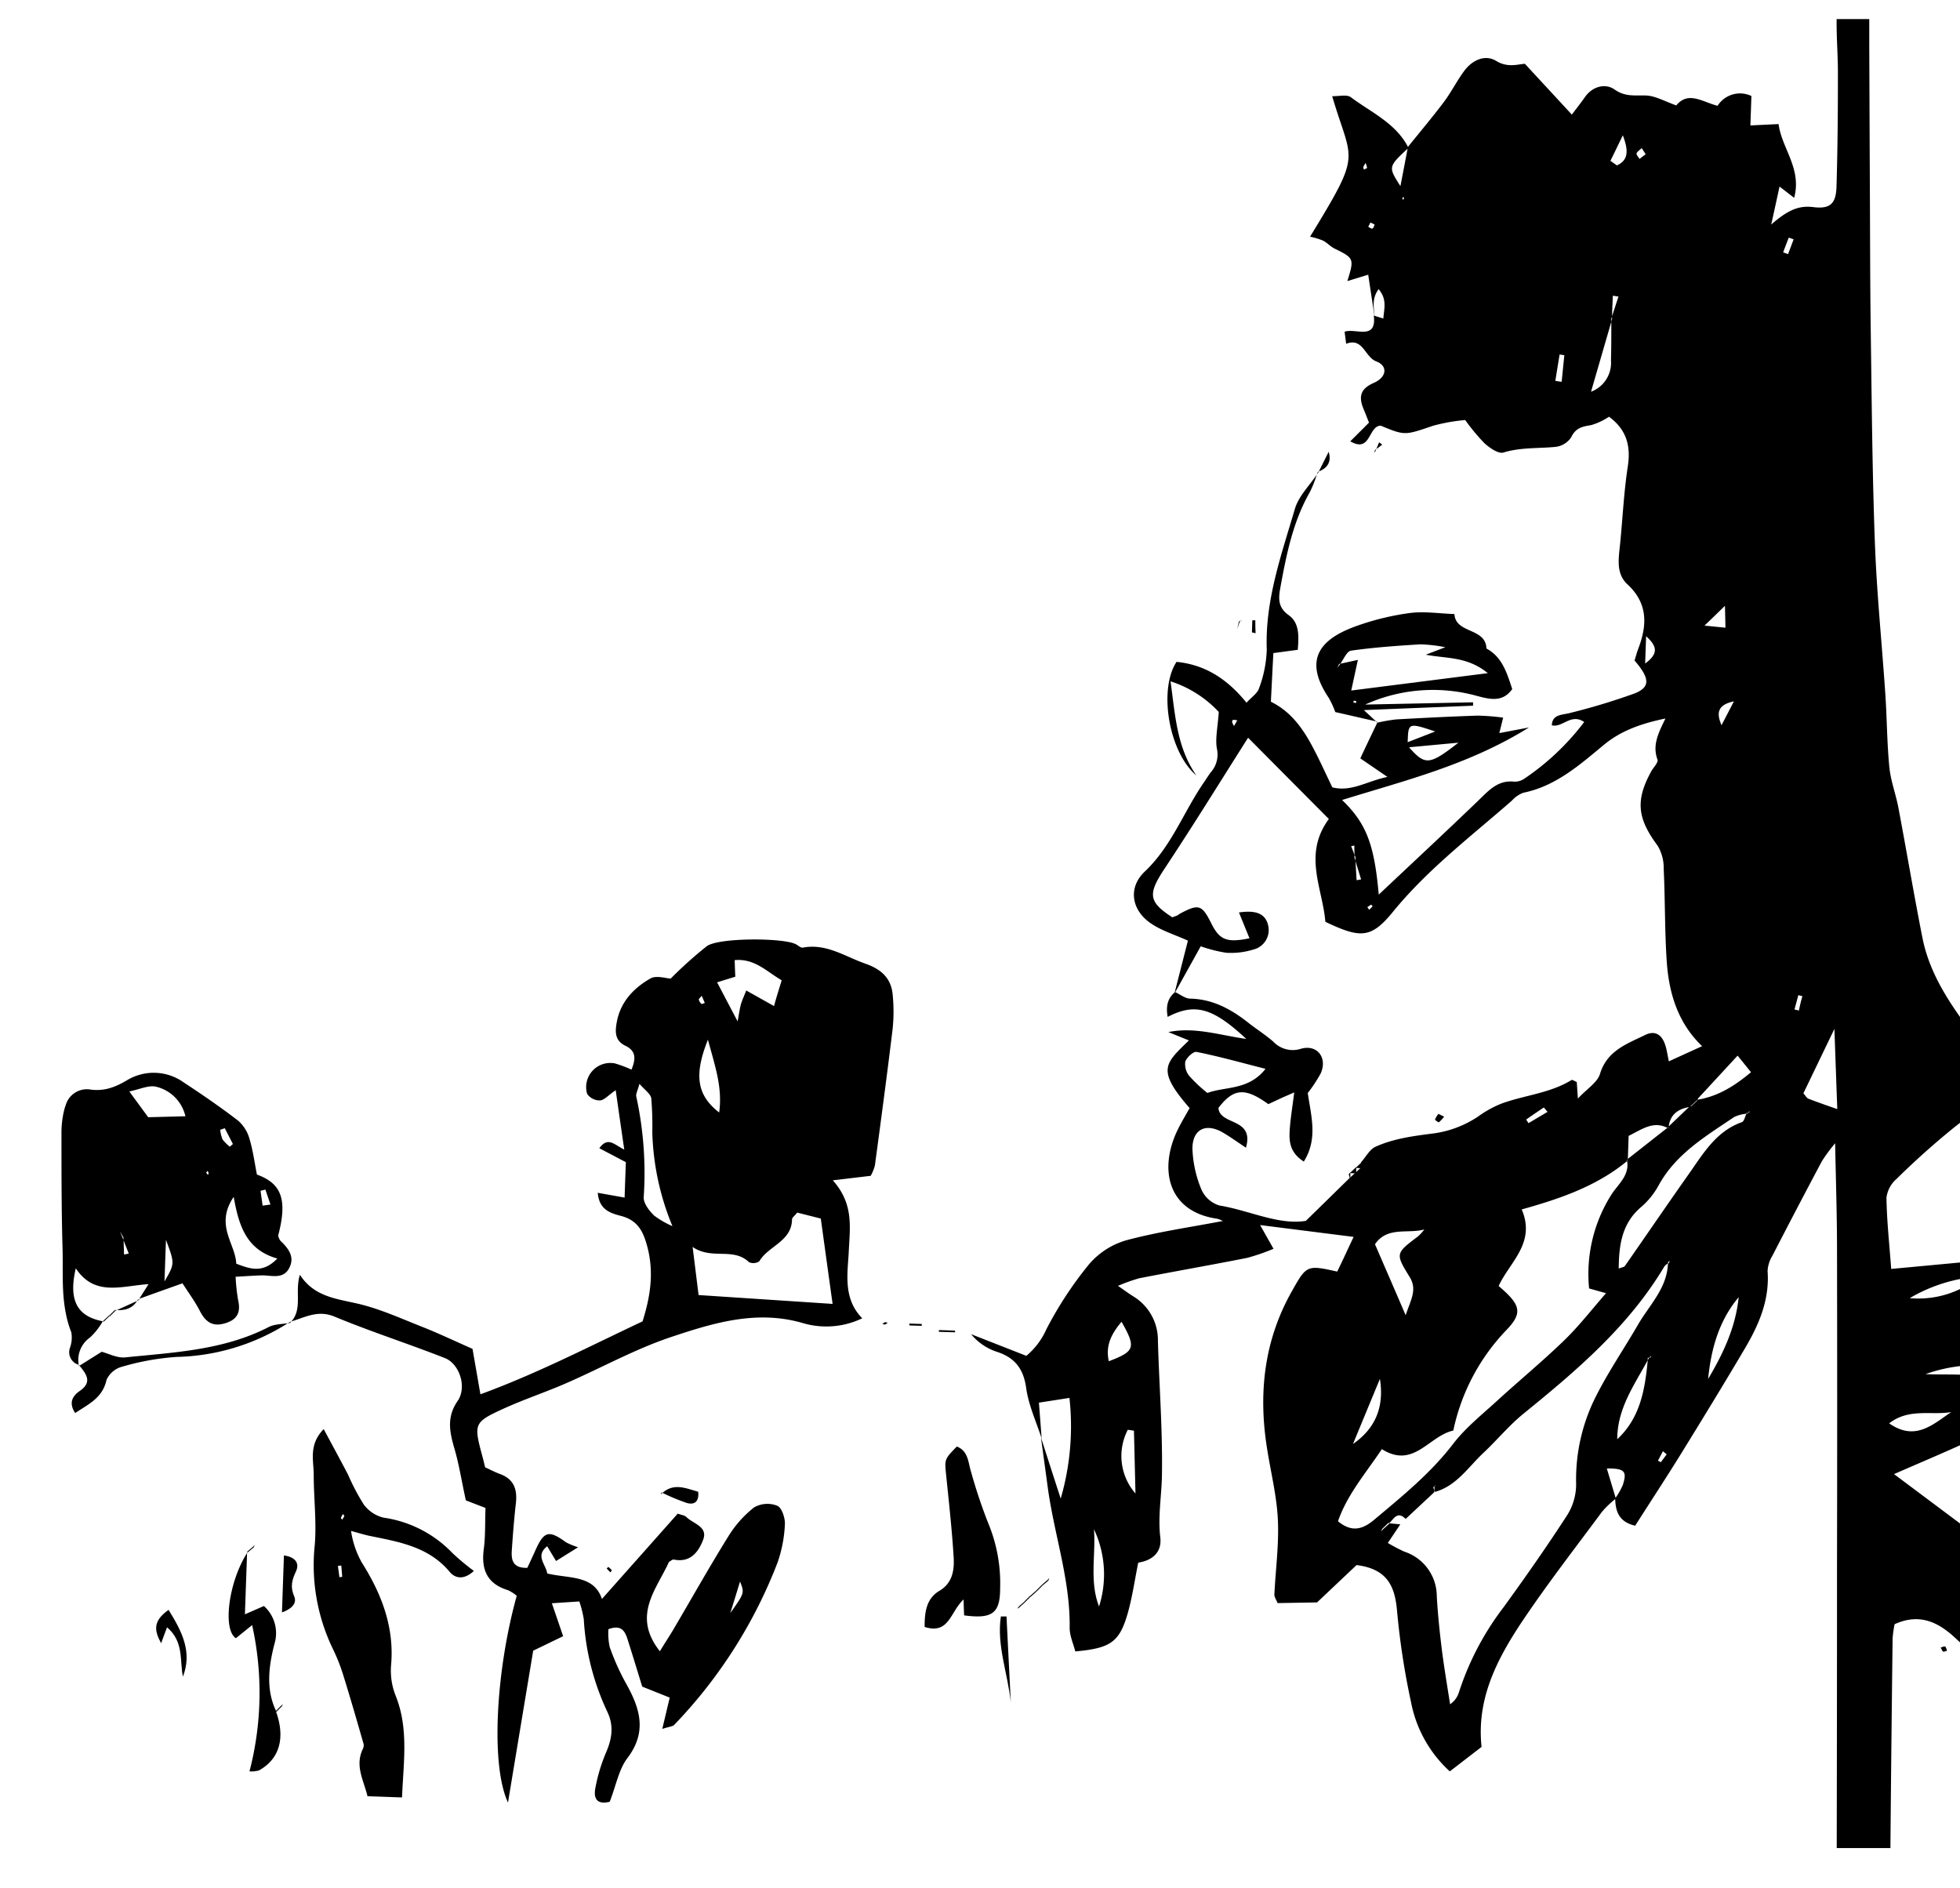 <svg id="Layer_1" data-name="Layer 1" xmlns="http://www.w3.org/2000/svg" viewBox="0 0 347.56 334.71"><path d="M233.69,83.67c-.06.15-.12.3-.17.46.09-.12.18-.24.26-.37Zm10.51,44.44h0l0-.1ZM359.76,340.23s0,.07,0,.11l.12,0a.36.36,0,0,0,0-.11Zm2.73-17-.11,0a.83.83,0,0,1,.08.12l.07,0S362.5,323.32,362.49,323.28Zm13.74-20.49-.09-.06s0,0,0,0l.13.14ZM346.77,199.71l.79-.61V180.31c-3.17-4.48-5.66-8.93-6.67-14.07-1.51-7.65-2.8-15.33-4.25-23-.46-2.43-1.37-4.79-1.61-7.23-.42-4.29-.42-8.61-.71-12.91-.6-8.93-1.52-17.85-1.85-26.78-.47-12.61-.56-25.23-.74-37.85-.11-8.14-.11-16.28-.15-24.43q-.06-13-.11-25.92V3.38h-5.79v.71c0,3,.24,6,.23,9,0,6.67-.05,13.34-.25,20-.09,3-1.1,4-4.06,3.64-2.7-.36-4.69.61-7.52,3.09.67-3,1.05-4.79,1.48-6.74l2.59,2c1.4-5.22-2.22-8.79-2.76-13.08l-5,.24c.07-2,.13-3.64.18-5.22a4.71,4.71,0,0,0-6,1.74c-2.7-.69-5.19-2.67-7.32-.07-2-.7-3.73-1.72-5.45-1.76-1.95-.06-3.61.27-5.51-1.07-1.58-1.11-3.88-.6-5.26,1.38-.69,1-1.45,1.95-2.3,3.08l-8.32-9c-1,0-3,.79-5.1-.52-2-1.21-4.27-.13-5.69,1.81-1.28,1.74-2.26,3.7-3.55,5.43-2.06,2.74-4.27,5.36-6.4,8-2.22-4.24-6.55-6.12-10.13-8.8-.7-.53-2.08-.15-3.31-.19,3.52,12,5.44,9.59-3.92,24.92a13.49,13.49,0,0,1,2.27.68c.72.36,1.27,1,2,1.39,3.54,1.74,3.59,1.8,2.34,5.8l3.7-1.13c.38,2.54.74,4.9,1.1,7.24l-.11,0c.53,4.49-3.22,2.18-5.18,2.87.12.89.2,1.52.28,2.14,3-1.17,3.29,2.35,5.34,3.12s1.92,2.78-.46,3.82c-2.54,1.12-2.65,2.62-1.74,4.76.31.73.59,1.48.91,2.28l-3.32,3.31c3.68,2.15,3.17-2.77,5.41-2.77,4.33,1.8,4.29,1.7,9.31,0a32.7,32.7,0,0,1,5.66-1,36.26,36.26,0,0,0,3.43,4.13c.92.82,2.46,1.9,3.35,1.63,3.06-.94,6.15-.7,9.22-1a3.87,3.87,0,0,0,2.78-1.68c.78-1.65,1.92-1.93,3.51-2.17a11.29,11.29,0,0,0,3.21-1.5c3.13,2.31,3.89,5.2,3.33,8.82-.7,4.56-.91,9.21-1.37,13.81-.25,2.5-.76,5.17,1.3,7.08,3.65,3.38,3.53,7.22,1.94,11.4-.28.74-.48,1.52-.67,2.12,2.77,3.21,2.81,4.76-.08,5.87a115.4,115.4,0,0,1-11.28,3.41c-1.48.4-3.22.21-3.31,2.21,1.95.45,3.36-2.19,5.74-.59a44.38,44.38,0,0,1-10.54,10,3,3,0,0,1-1.85.58c-2.91-.32-4.52,1.55-6.34,3.31-5.84,5.62-11.77,11.13-17.7,16.72-.79-8.87-2.16-12.58-6.5-16.78,11.2-3.48,22.44-6.2,33.14-12.86l-5.26,1,.68-2.74a39.81,39.81,0,0,0-4.51-.36c-4.81.16-9.62.4-14.43.67a28.29,28.29,0,0,0-3.39.59c-1,2.09-2,4.17-3,6.32l4.81,3.29c-3.65.74-6.33,2.7-9.77,1.85-1.24-2.55-2.37-5.11-3.7-7.55-1.72-3.17-3.84-6-7.2-7.63.15-2.89.29-5.77.44-8.63l4.33-.58c.2-2.47.3-4.79-1.63-6.16s-1.79-3-1.47-4.81c1.07-5.84,2.21-11.66,5.2-16.92a19.6,19.6,0,0,0,1.26-3.14c-1.39,2-3.21,3.84-3.86,6-2.4,8.17-5.32,16.27-5,25a21.33,21.33,0,0,1-1.36,6.83c-.28.91-1.33,1.58-2.23,2.58-3.45-4.26-7.4-6.75-12.41-7.24-3.23,4.91-1.38,16,3.52,20.14-3.46-4.94-3.75-10.62-4.58-16.69a20.08,20.08,0,0,1,8.55,5.43c-.19,2.81-.64,4.7-.34,6.47a4.74,4.74,0,0,1-1,4.14c-.51.64-.92,1.35-1.38,2-3.55,5.19-5.68,11.24-10.43,15.72-2.93,2.78-2.37,6.72,1,9.08,1.93,1.37,4.35,2.07,6.68,3.14-.73,2.85-1.53,6-2.34,9.17-1.35,1.15-1.56,2.6-1.25,4.35,4.85-2.51,8-1.63,13.94,3.91-4.83-.69-9.15-2.17-13.82-1.22l3.64,1.48c-4.19,4.12-5.84,5.15.13,12-.64,1.15-1.4,2.41-2.05,3.71-3.47,7-1.92,14.64,6.94,15.91a4.62,4.62,0,0,1,1,.4c-5.73,1.1-11.48,1.91-17.05,3.4a13.69,13.69,0,0,0-6.62,4.21,66.06,66.06,0,0,0-7.62,11.59,13,13,0,0,1-3.55,4.71l-9.8-3.84a9.92,9.92,0,0,0,4.56,3.12c3.24,1.05,4.75,3.05,5.22,6.49.42,3,1.78,5.92,2.73,8.88-.15-2-.29-3.89-.48-6.35l5.41-.84a45.84,45.84,0,0,1-1.55,17.85q-1.76-5.41-3.5-10.85c.4,3,.81,5.93,1.21,8.9,1.13,8.32,4,16.35,3.88,24.88,0,1.4.65,2.82,1,4.17,6.23-.56,7.83-1.64,9.29-6.74.81-2.84,1.22-5.79,1.87-9,2.36-.37,4.24-1.71,3.91-4.51-.44-3.66.22-7.25.29-10.85.14-8-.48-15.94-.71-23.91a9.06,9.06,0,0,0-4.36-7.94c-.76-.48-1.48-1-2.72-1.87a30.77,30.77,0,0,1,3.79-1.35c6.37-1.24,12.75-2.35,19.11-3.61a37.39,37.39,0,0,0,4.68-1.61l-2.38-4.21,16.58,2.1c-1.14,2.42-2,4.31-2.91,6.15-5.37-1.21-5.45-1.11-8,3.42-5,8.8-6,18.22-4.43,28,.66,4.19,1.71,8.36,1.91,12.57.21,4.41-.41,8.87-.62,13.3,0,.44.33.89.57,1.49l7-.12,7-6.62c5.47.68,6.79,3.76,7.18,8.08a133.11,133.11,0,0,0,2.49,16.25,22.21,22.21,0,0,0,6.87,12.25l5.63-4.34c-.91-8.47,2.69-15.42,7-21.95,4.51-6.76,9.52-13.2,14.36-19.74a16.64,16.64,0,0,1,2.34-2.25c.06,2.23.7,4.06,3.54,4.72,2.68-4.21,5.44-8.41,8.09-12.69,3.85-6.23,7.67-12.48,11.39-18.78,2.47-4.19,4.37-8.58,4-13.66a5.69,5.69,0,0,1,.85-2.73q4.33-8.41,8.79-16.79a30.41,30.41,0,0,1,2.34-3.17c.13,6.71.32,12.51.33,18.32q.06,28.47,0,56.94,0,24.85-.05,49.72h9.52q.16-18.6.39-37.21a20.81,20.81,0,0,1,.35-2.48c4.38-2,7.7-.42,10.81,2.48l.79.73V270.13l-11.7-8.75c4.21-1.84,8-3.44,11.7-5.11V243.75c-2.08-.07-4.14,0-6.11-.1a27.94,27.94,0,0,1,6.11-1.42V228.57a17.09,17.09,0,0,1-8.92,1.61,28.43,28.43,0,0,1,8.92-3.39v-2.93L335.36,225c-.33-4.45-.78-8.55-.84-12.65a5.3,5.3,0,0,1,1.81-3.33A139.35,139.35,0,0,1,346.77,199.71ZM241.86,30.08c0-.16-.16-.34-.11-.46a5.3,5.3,0,0,1,.42-.73c.09.3.18.59.26.89Zm1.51,10.45c-.19.07-.49-.2-.75-.32.14-.25.27-.5.4-.76l.75.37C243.64,40.07,243.56,40.46,243.37,40.53Zm1.93,15.95L243.75,56c-.13-1.49-.53-3,.71-4.73C246,53.08,245.44,54.71,245.3,56.48Zm3.44-21.08a1.57,1.57,0,0,1-.05-.37s.15-.05.24-.08a1.49,1.49,0,0,1,0,.36S248.83,35.37,248.74,35.4ZM248.33,33c-2.15-3.36-2.19-3.42,1.27-6.63C249.2,28.5,248.8,30.6,248.33,33Zm28.59,34.7-1.12-.16c.25-1.56.5-3.12.76-4.68l.84.12Zm8.93-11.63c0,.18,0,.37,0,.55l-.12.43c0,2.28,0,4.57-.06,6.86a5.48,5.48,0,0,1-3.54,5.55l3.6-12.41v-.54l.14-.44c0-1.22.09-2.42.13-3.64l1,.16C286.59,53.79,286.22,55,285.85,56.11Zm.83-26.77-1.11-.78q1.11-2.26,2.2-4.53C288.64,26.31,289,28.36,286.68,29.34Zm-36.79,103.2,8.73-.81C253.44,135.71,252.73,135.72,249.89,132.54Zm4.67-2.82-4.94,1.92C249.73,128.12,249.73,128.12,254.56,129.72ZM194.89,284.85c-1.73-4.45-.56-9.13-.9-13.69A18.78,18.78,0,0,1,194.89,284.85Zm6.19-31.17.27,11.14a10.09,10.09,0,0,1-1.36-11.3Zm-2.2-19.31c2.61,4.6,2.37,5.23-2.26,7C196.05,238.71,196.93,236.67,198.88,234.37Zm107-126.95c.05,2.07.07,3,.09,3.88l-3.71-.37Zm1.56,17-2.17,4.17C304.35,126.44,304.54,125,307.42,124.37ZM290.73,28.18c-.19-.34-.61-.75-.52-1s.58-.62.91-.92l.7,1.08Zm1,89.48c.06-1.81.11-3.07.17-4.85C293.88,114.62,294.12,115.89,291.72,117.66Zm-48.57,42.75s.15.19.24.29l-.6.63-.33-.48C242.69,160.7,242.91,160.54,243.15,160.41Zm-3-10.49c0,.57,0,1.13.05,1.69l.15.38c0,.22,0,.43,0,.65.32,1.1.66,2.19,1,3.29l-.8.14c-.07-1.14-.13-2.29-.19-3.43-.06-.18-.12-.37-.17-.55s0-.32,0-.48l-.6-1.57Zm-21.52-22.28a3.85,3.85,0,0,1,.76.09l-.58,1a3.8,3.8,0,0,1-.33-.69C218.47,127.9,218.59,127.64,218.65,127.64Zm-7.75,63.15a3.36,3.36,0,0,1-.71-2.54c.25-.75,1.45-1.85,2-1.73,4,.8,7.86,1.89,12.23,3-3,3.85-7.16,3.1-10.31,4.28A25.85,25.85,0,0,1,210.9,190.79Zm28.53,18-.07.06-.06.06-7.73,7.57c-4.88.78-10-1.85-15.33-2.73a5.11,5.11,0,0,1-3.2-2.86,20.66,20.66,0,0,1-1.58-7.21c0-3.48,2.41-4.62,5.42-2.85,1.24.72,2.4,1.57,4.07,2.67,1.53-5.37-4.64-3.89-4.88-7.05,2.67-3.47,4.68-3.68,8.85-.67l2.14-1c.56-.26,1.14-.5,2.45-1.08-.33,2.67-.67,4.66-.8,6.67s0,4,2.5,5.59c2.51-4,1.32-7.93.7-12.15a25.48,25.48,0,0,0,2.28-3.45c1.26-2.74-.55-5.21-3.45-4.41a4.74,4.74,0,0,1-4.93-1.24c-1.37-1.2-2.93-2.18-4.37-3.31-3.06-2.42-6.32-4.24-10.38-4.33-.88,0-1.75-.74-2.62-1.13l-.07.06,4.56-8.21a25.34,25.34,0,0,0,4.52,1.15,13.5,13.5,0,0,0,4.81-.57,3.56,3.56,0,0,0,2.63-4.28c-.53-2.32-2.51-2.68-5.18-2.3.71,1.75,1.29,3.18,1.87,4.58-4,.83-5.31.3-6.76-2.61-1.68-3.37-2.25-3.54-5.61-1.73-.15.07-.26.21-.41.28s-.6.23-.91.34c-4.3-2.78-4.34-4.16-1.31-8.72,5.13-7.74,10-15.64,14.75-23.12l14.32,14.41c-4.65,6.29-1.08,12.34-.62,18.23,6.21,2.95,8.11,3,12-1.79,6.17-7.55,13.85-13.37,21.09-19.71a5.15,5.15,0,0,1,2-1.38c5.79-1.18,10-4.94,14.35-8.54,3-2.46,6.51-3.72,10.87-4.63-1.26,2.57-2.36,4.75-1.41,7.29.18.49-.72,1.38-1.12,2.1-2.83,5.16-2.45,8.33,1.15,13.18a7.7,7.7,0,0,1,1.07,4.1c.26,5.47.17,11,.54,16.43s1.89,10.82,6.27,15l-5.9,2.69c-.19-.92-.3-1.6-.46-2.27-.56-2.36-1.85-3.33-3.75-2.4-3.22,1.58-6.74,2.76-8,6.9-.46,1.52-2.29,2.62-3.92,4.37-.1-1.52-.15-2.24-.2-2.94-.35-.13-.77-.44-.94-.34-3.79,2.33-8.24,2.67-12.32,4.14a18.86,18.86,0,0,0-4.18,2.29,18.7,18.7,0,0,1-7.72,3c-3.63.47-7.23.9-10.56,2.41-1,.47-1.69,1.8-2.52,2.73v0c0,.31,0,.62,0,.93l-.1.09c-.28.25-.54.51-.81.75l-.12.11-.11.1Zm35-11.64-3.37,2-.42-.63c1-.72,2.08-1.44,3.13-2.15ZM250,226.48c1.35,2.22.14,4.06-.74,6.73-2-4.66-3.71-8.59-5.44-12.59,2.21-3.21,5.78-1.8,8.75-2.62a8.09,8.09,0,0,1-1.11,1.22C247.44,222.26,247.41,222.27,250,226.48Zm-5.3,18.05c.73,4.69-.59,8.61-4.78,11.51Q242.29,250.3,244.68,244.53Zm43.13,18.63a12.25,12.25,0,0,1-1.34,2.42l-1.56-5.2C288,260.36,288.55,260.84,287.81,263.16Zm4.85-22.47a.46.46,0,0,1-.2.05l-.13.15-.16.3c-.49,5.19-1.33,10.23-5.41,14,0-5.4,3-9.58,5.41-14,0-.14,0-.29,0-.43l.25,0,.33-.37C292.75,240.48,292.74,240.65,292.66,240.69Zm1.83,18.58L294,259c.3-.56.59-1.12.88-1.68l.67.56ZM295.9,224l-.13.09c-.18,4.36-3.29,7.31-5.3,10.78-2.41,4.16-5.13,8.15-7.31,12.41a32.59,32.59,0,0,0-3.67,15.86,10.29,10.29,0,0,1-1.6,5.54c-3.61,5.57-7.41,11-11.32,16.38A50.07,50.07,0,0,0,258.73,300a4,4,0,0,1-1.59,2.19c-.48-3.08-1-6.16-1.41-9.25-.41-3.28-.76-6.58-.95-9.88a8.33,8.33,0,0,0-5.75-7.93,30.86,30.86,0,0,1-2.93-1.54l2.21-3.3h0l-1.91-.18-.11.11-1.1,1-.21.31c0-.14.06-.28.1-.42l1.1-1.06.22,0c.79-.84,1.46-2.14,2.86-.72l0,0,5.09-4.76h0c0-.12,0-.24,0-.36a2.26,2.26,0,0,1-.19-.49s.11-.11.22-.18,0-.15,0-.22l.13.12-.14.1,0,.67c0,.09.07.17.11.26l-.1.09c3.93-1.07,6-4.47,8.73-7,2.41-2.27,4.53-4.86,7.09-6.93,9.42-7.65,18.63-15.48,24.95-26.09a2,2,0,0,1,.63-.51,1.55,1.55,0,0,0,0-.22l.32-.26C296,223.75,296,223.88,295.9,224Zm7,20.46c.53-5.29,1.91-10.27,5.41-14.45C307.79,235.31,305.57,240,302.92,244.47Zm7.23-47.19a.43.43,0,0,1-.16.05l-.13.16-.16,0c-.25.56-.41,1.35-.79,1.49-4.75,1.68-7,5.83-9.69,9.58-3.72,5.28-7.36,10.62-11.06,15.92-.16.22-.58.25-1.1.46.05-4.15.54-7.94,3.91-10.85a13.75,13.75,0,0,0,3.13-3.83c3.07-5.66,8.39-8.77,13.44-12.19a6.43,6.43,0,0,1,2.16-.58.94.94,0,0,1,.06-.15l.23,0,.26-.32C310.22,197.1,310.22,197.24,310.15,197.28ZM301,195a.61.61,0,0,1,0,.14l-1.1,1-.29.05c-1.24,1.19-2.5,2.38-3.74,3.58a2.58,2.58,0,0,0,0,.29l-.18-.1-7.07,5.56c0,.08,0,.15,0,.23l-.1.08c.48,2.6-1.62,4.17-2.78,6a26.25,26.25,0,0,0-3.95,16.63l3,.84c-2.61,3-4.82,5.85-7.4,8.35-3.82,3.7-7.93,7.09-11.86,10.68-2.69,2.47-5.62,4.79-7.82,7.65-4,5.23-9,9.27-14,13.47-2,1.68-3.94,2.36-6.45.29,1.64-4.74,4.88-8.45,7.78-12.79,5.65,3.57,8.33-2.35,12.67-3.29a36.51,36.51,0,0,1,9.49-17.9c2.86-3,2.44-4.44-1.45-7.73,1.9-4.19,6.65-7.61,4.09-13.58,6.69-1.87,13.24-4.08,18.68-8.57a1.62,1.62,0,0,0,0-.2l.14-.11c.05-1.37.09-2.76.14-4.16,2.4-1.19,4.39-2.72,6.93-1.4l0,0,.17-.16c.24-2.24,1.67-3.23,3.74-3.58l.18-.17,1.1-1,.12,0c0-.13,0-.27.08-.34l7-7.58c.73.89,1.47,1.81,2.38,2.94C307.53,192.61,304.6,194.41,301,195ZM317.07,45.06l-.87-.32c.33-.87.65-1.74,1-2.61l.86.31ZM319,179.18l-.79-.19c.23-.84.46-1.69.68-2.53l.73.18C319.36,177.49,319.16,178.34,319,179.18Zm1.63,15.6c-.27-.11-.44-.47-.84-.92l5.5-11.42c.19,5.41.34,9.62.51,14.22C323.65,195.91,322.1,195.37,320.58,194.78ZM346,250.38c-3.27,2.21-6.38,5.23-11,2C338.53,249.63,342.52,251,346,250.38Z"/><path d="M51.37,234.41l.1.13.21-.22Zm106.93-58c-.26-2.95-2-4.54-4.85-5.54-3.64-1.27-6.93-3.64-11.1-2.84-.38.07-.86-.45-1.32-.65-2.42-1.12-13.57-1.12-15.68.38a73.35,73.35,0,0,0-6.41,5.75c-.8,0-2.56-.63-3.62,0-2.92,1.67-5.26,4.1-5.93,7.63-.32,1.68-.44,3.36,1.51,4.29s1.84,2.38,1.08,4.23a22.29,22.29,0,0,0-2.93-1.1,4.28,4.28,0,0,0-4.94,5.39,2.71,2.71,0,0,0,2.24,1.17c.76,0,1.47-.89,2.83-1.81.54,3.77,1,7,1.52,10.52-1.75-.81-2.87-2.39-4.42-.23l4.7,2.47c-.07,2-.15,4-.22,6.28L106,211.5c.24,3.06,2.33,3.63,4.12,4.1,3.06.8,4,2.86,4.73,5.7,1.14,4.54.42,8.8-.91,13-9.38,4.41-18.55,9.19-28.75,12.93-.56-3.23-1-5.78-1.4-8.06-3.15-1.38-6-2.75-8.92-3.9-3.86-1.52-7.68-3.28-11.69-4.17-3.78-.85-7.54-1.27-10-5.06-.94,3,.5,6-1.51,8.27,2.47-.74,4.71-2.08,7.66-.85,6.42,2.67,13.07,4.79,19.54,7.34,2.6,1,4,5.17,2.26,7.64-2,2.93-1.37,5.57-.52,8.52.8,2.74,1.23,5.59,2,9.08l3.48,1.34c-.09,2.62,0,5-.3,7.27-.49,3.65.57,6.18,4.28,7.31a6.78,6.78,0,0,1,1.56,1c-3.7,13.32-4.65,30-1.55,36.66,1.62-9.79,3.09-18.63,4.47-26.93l5.31-2.57-2-5.84,4.87-.32a19.54,19.54,0,0,1,.79,3.15,44.36,44.36,0,0,0,4.13,16.32c1.21,2.48.91,4.72-.11,7.15a30,30,0,0,0-2,6.65c-.39,2.5,1.23,2.59,2.58,2.25,1.14-2.93,1.61-5.74,3.14-7.75,3.58-4.72,2.19-8.91-.31-13.34a41.83,41.83,0,0,1-2.83-6.34,11.28,11.28,0,0,1-.23-3.17c2.42-.91,3,.51,3.46,2,.89,2.81,1.75,5.63,2.53,8.18l4.88,1.95-1.32,5.55c1.25-.41,1.84-.42,2.12-.72a86.08,86.08,0,0,0,18.3-28.72,23.63,23.63,0,0,0,1.32-6.83c.07-1.12-.56-3-1.38-3.31a4.75,4.75,0,0,0-4.09.31,19.54,19.54,0,0,0-4.58,5.17c-3.34,5.37-6.43,10.88-9.64,16.33-.72,1.23-1.51,2.41-2.48,4-5-6.33-.59-10.95,1.61-15.83.29-.16.62-.48.87-.43,3,.62,4.42-1.45,5.21-3.55.86-2.3-1.8-2.8-3-4-.3-.3-.84-.34-1.52-.59l-13.44,15.13c-1.44-4.3-5.85-3.59-9.7-4.52-.24-1.65-2.19-3.11,0-4.83.46.8.95,1.6,1.56,2.62l3.91-2.44a12.78,12.78,0,0,1-2.13-.87c-3-2.19-3.88-2-5.35,1.22-.52,1.16-1.06,2.31-1.52,3.3-2.54.08-2.86-1.35-2.76-3,.19-2.82.41-5.64.73-8.45.27-2.42-.32-4.27-2.8-5.18-.91-.33-1.78-.8-2.65-1.19-.2-.79-.34-1.43-.52-2.06-1.52-5.67-1.49-5.94,3.82-8.36,3.63-1.65,7.43-2.91,11.08-4.5,6.23-2.72,12.24-6.07,18.66-8.21,7.53-2.51,15.24-4.86,23.46-2.4a14.69,14.69,0,0,0,10.37-.9c-3.48-3.51-2.57-8.07-2.39-11.85.2-4.36.91-8.41-2.83-12.61l6.72-.8a7.74,7.74,0,0,0,.74-1.82c1.09-8.08,2.17-16.16,3.15-24.25A29.77,29.77,0,0,0,158.3,176.44Zm-27.08,104c.81,2.05.81,2.05-1.72,5.61Q130.37,283.26,131.22,280.45Zm-33.76-6.72c-.06.07-.1.17-.17.2h-.07Zm32.82-103.45c3.55-.3,5.63,2,8.33,3.58-.5,1.68-1,3.21-1.35,4.57l-4.93-2.76c-.48,1.21-.82,1.91-1,2.64s-.28,1.47-.53,2.84l-3.64-6.93,3.23-1C130.34,172.18,130.31,171.3,130.28,170.28Zm-4.75,14.09c1.26,4.71,2.61,8.45,2,12.93C123.61,194.23,123,190.68,125.53,184.37Zm-1.11-7.79c.22.5.39.9.56,1.3-.21.06-.52.24-.6.16a1.43,1.43,0,0,1-.46-.77C123.9,177.11,124.18,176.9,124.42,176.58Zm-8.54,38.87c-.85-.82-1.82-2.16-1.73-3.18a63.6,63.6,0,0,0-1.33-17.84c-.08-.42.22-.92.57-2.21,1,1.14,2,1.8,2.1,2.58a59.45,59.45,0,0,1,.18,6,46.62,46.62,0,0,0,3.57,16.65A15.49,15.49,0,0,1,115.88,215.45Zm8,14.22c-.32-2.54-.63-5.09-1.06-8.53,3.42,2.36,7.17,0,10,2.7a1.89,1.89,0,0,0,1.82-.15c1.6-2.75,5.77-3.51,5.81-7.47,0-.26.38-.51.92-1.17l4.18,1.06c.71,5.17,1.38,10,2.09,15.13Z"/><path d="M14,242.06c0,.06,0,.13,0,.19l.11-.14Zm4.31-7.79-.05.07.18,0Zm6.19-3.84.08.14.15-.22ZM49.72,220a2.69,2.69,0,0,1-.4-.89c1.67-6.33.66-9.25-3.76-10.84-.42-2.1-.69-4.25-1.31-6.3a6.67,6.67,0,0,0-2-3.24c-3.13-2.41-6.4-4.65-9.7-6.82a9.13,9.13,0,0,0-9.92-.43c-2.15,1.28-4,2-6.43,1.74A3.91,3.91,0,0,0,11.64,196c-.08.21-.15.42-.21.64a16.67,16.67,0,0,0-.53,4.4c0,6.64,0,13.29.18,19.93.14,3.9-.19,7.86.56,11.72a18.06,18.06,0,0,0,1,3.52A5.32,5.32,0,0,1,12.4,239a2.32,2.32,0,0,0,1.56,3,4.85,4.85,0,0,1,2-4.84,12.35,12.35,0,0,0,2.27-2.88c-4.55-.87-6.12-3.7-4.79-9.39,3.36,5.08,8.15,3.1,12.9,2.81l-1.64,2.59c2.37-.86,4.77-1.71,7.66-2.74,1.07,1.68,2.23,3.23,3.1,4.94,1,1.9,2.2,2.79,4.38,2.17s2.9-1.91,2.39-4.11a33.75,33.75,0,0,1-.45-4.16c1.81-.1,3.25-.21,4.7-.25,1.76,0,3.84.75,4.86-1.41C52.28,222.81,51.12,221.33,49.72,220ZM22,222.45l-.09-2.56-.15-.37-.48-1.16c.21.35.41.71.61,1.06,0,.16,0,.31,0,.47.31.8.63,1.59.94,2.38Zm7.17,4.73c.11-3.13.19-5.41.26-7.34C31,224.06,31,224.06,29.19,227.18ZM26.28,198.1l-3.35-4.57c1.85-.37,3.44-1.16,4.75-.84a7,7,0,0,1,5.2,5.24Zm10.59,10.23a2.52,2.52,0,0,1-.31-.44s.17-.18.26-.27L37,208C37,208.09,36.92,208.21,36.87,208.33Zm10.19,2.6.9,2.65-1.39.2c-.12-.88-.25-1.75-.37-2.63Zm-7.63-9a5.77,5.77,0,0,1-.38-1.6l.81-.28,1.44,2.8-.55.48A8.28,8.28,0,0,1,39.43,202Zm2.46,22.1c-.14-3.51-3.84-6.79-.45-11.81.93,5.28,2.32,9.4,7.74,10.94C46.55,225.85,44.36,225,41.89,224.07Z"/><path d="M80.19,275.34A21,21,0,0,0,68,269.1a6.19,6.19,0,0,1-3.49-2.32,38.38,38.38,0,0,1-2.78-5.28c-1.35-2.59-2.75-5.15-4.33-8.1-2.69,2.76-1.78,5.52-1.77,8.06,0,4.14.52,8.32.19,12.43A34.16,34.16,0,0,0,59,292.32,32.48,32.48,0,0,1,60.86,297c1.27,4.07,2.45,8.18,3.63,12.28a1.56,1.56,0,0,1-.2.94c-1.35,2.93.19,5.44.88,8.28l6.12.21c.26-6.31,1.21-12.24-1.14-18.06a12,12,0,0,1-.8-5.38c.6-6.78-1.7-12.68-5.2-18.22a16.29,16.29,0,0,1-1.9-5.59c1.43.38,2.36.68,3.32.88,5.22,1.06,10.48,1.92,14.21,6.42,1,1.16,2.53,1.38,4.25-.21A41.34,41.34,0,0,1,80.19,275.34Zm-20,4.32-.27-2,.6-.07c.06.67.11,1.33.16,2Zm.51-10.2c-.09-.11-.28-.26-.25-.33a4.47,4.47,0,0,1,.37-.67c.08.12.17.23.25.34Z"/><path d="M244,127.94l.18.17.09-.11Zm19.58-13c-.16-3.68-5.48-2.55-5.67-6.06-2.67-.09-5.3-.51-7.85-.19a46.52,46.52,0,0,0-9.15,2.18c-5.78,2-10.37,5.33-5.3,12.85a15.43,15.43,0,0,1,1.17,2.54l7.22,1.65-2.15-2,19.36-.78,0-.6-19.13.4a29.17,29.17,0,0,1,19.84-1.53c2.29.61,4.56,1.17,6.24-1.22C267.22,119.36,266.42,116.53,263.6,115Zm-23.21,9.7a1.51,1.51,0,0,1-.41-.13c.05-.1.1-.28.15-.28a1.73,1.73,0,0,1,.42.14C240.5,124.49,240.44,124.67,240.39,124.67Zm-.76-2.2,1.18-5.43-3.1.67-.12.17-.44.6.33-.72.23-.05c.61-.88,1.16-2.21,1.88-2.31,4.07-.58,8.2-.87,12.32-1.12a27.36,27.36,0,0,1,4.4.51l-3.46,1.33c3.8.72,7.33.29,11,3.27Z"/><path d="M170.87,283.6c-2.4,2.24-2.55,6.26-6.91,4.88,0-2.54.25-5,2.63-6.41s2.66-3.77,2.51-6.08c-.3-4.81-.83-9.6-1.32-14.4-.29-2.83-.33-2.82,1.89-5.1,2.05.79,2,2.82,2.52,4.47a93.8,93.8,0,0,0,3,9,27.75,27.75,0,0,1,2.16,11.67c0,4.47-1.43,5.46-6.38,4.8C170.92,285.62,170.9,284.86,170.87,283.6Z"/><path d="M43.82,275.14l-.39,11.1,3.37-1.47a6.46,6.46,0,0,1,1.87,6.71c-1,3.9-1.6,8.1.36,12.06l-.11-.12c1.72,4.7.67,8.48-3,10.5a4.87,4.87,0,0,1-1.68.17,55.39,55.39,0,0,0,.47-25.94l-2.88,2.33c-2.42-1.56-1.25-10.17,2.06-15.22Z"/><path d="M51.37,234.41a38.25,38.25,0,0,1-20,6.19,44.92,44.92,0,0,0-9.69,1.73,4.21,4.21,0,0,0-2.79,2.34c-.7,3.24-3.25,4.33-5.56,5.88-1.17-1.77-.53-3,.84-3.93,2.27-1.59,1.11-3-.11-4.51l-.11.14,4.08-2.56c1.2.31,2.72,1.12,4.13,1,8.67-.89,17.46-1.26,25.48-5.38,1.1-.57,2.53-.51,3.8-.74Z"/><path d="M29.89,285.45c2.49,4,4.2,7.52,2.55,11.85-.61-2.87.22-6.14-2.82-8.76l-1.05,2.83C27.41,289.21,27,287.49,29.89,285.45Z"/><path d="M50,285.9l.35-10.1c2.1.29,2.77,1.44,2.15,2.79-.72,1.55-1.08,2.75-.32,4.49C52.74,284.42,51.47,285.39,50,285.9Z"/><path d="M179.24,301.85c-.52-5.07-2.53-10.1-1.76-15.23l1,0Q178.86,294.22,179.24,301.85Z"/><path d="M117.42,264.76c2.09-1.89,4.23-.84,6.38-.26.21,1.73-.64,2.39-2,2a36.93,36.93,0,0,1-4.52-1.89Z"/><path d="M233.78,83.76l1.83-3.65c.59,2-.42,3-1.92,3.56Z"/><path d="M169.36,236.24l-2.87-.09,0-.31,2.86.1Z"/><path d="M24.45,230.43c-.9,1.65-2.38,2-4.09,1.85l.1.14,4.08-1.85Z"/><path d="M161.26,234.69l2.19.07v.33l-2.19-.07Z"/><path d="M222,112.13l.07-2.14h.53c0,.76,0,1.53.05,2.29Z"/><path d="M156.94,234.43l.47.11a1.88,1.88,0,0,1-.49.32c-.13,0-.31-.07-.46-.11Z"/><path d="M107.58,278.13a3.7,3.7,0,0,1,.29-.29,4,4,0,0,1,.63.6s-.17.24-.26.36Z"/><path d="M243.9,80c.21-.53.43-1,.65-1.57l.56.41-1.33,1Z"/><path d="M219.7,110.17c-.1.46-.2.91-.29,1.36.13-.41.27-.82.4-1.23Z"/><path d="M219.81,110.3l.4-.43c-.05.07-.08.17-.14.21a2.49,2.49,0,0,1-.37.09Z"/><path d="M20.36,232.28l-1,1,.1.14,1-1Z"/><path d="M19.35,233.24l-1.08,1,.13.1,1.05-1Z"/><path d="M243.78,79.9l-.1.36.22-.24Z"/><path d="M49,303.54l1-1-.11-.13-1,1Z"/><path d="M50,302.54l.17-.38-.28.25Z"/><path d="M180.58,284.93l-.15.32.27-.19Z"/><path d="M181.64,284l-1.06.94.12.13,1.05-.95Z"/><path d="M181.75,284.11l1-1-.12-.13-1,1Z"/><path d="M183.71,282.06l-1.06.94.12.13,1.06-.95Z"/><path d="M183.83,282.18l1-1-.12-.12-1,1Z"/><path d="M185.78,280.12l-1.07.93.12.12,1.08-.92Z"/><path d="M185.91,280.25l.17-.45-.3.32Z"/><path d="M44.91,274.22c-.37.3-.73.61-1.09.92l.11.12c.37-.3.73-.61,1.09-.92Z"/><path d="M45,274.34l.18-.41-.29.29Z"/><path d="M117.3,264.63l-.12.35.24-.22Z"/><path d="M255.08,197.5l1,.51a7,7,0,0,1-.94,1c-.08,0-.7-.41-.67-.51A3.73,3.73,0,0,1,255.08,197.5Z"/><path d="M239.45,207.89l0,1.16a3.25,3.25,0,0,1-.26-.78C239.15,208.16,239.35,208,239.45,207.89Z"/><path d="M240.49,206.93l0,1.14-1.13-.06Z"/><path d="M241.53,206l0,1.15-1.14-.06Z"/><path d="M345.25,292.7c-.25.06-.57.24-.71.14s-.27-.46-.39-.71c.26-.06.59-.26.78-.16S345.15,292.44,345.25,292.7Z"/><path d="M248.17,270.4l1.19-1.12Z"/></svg>
